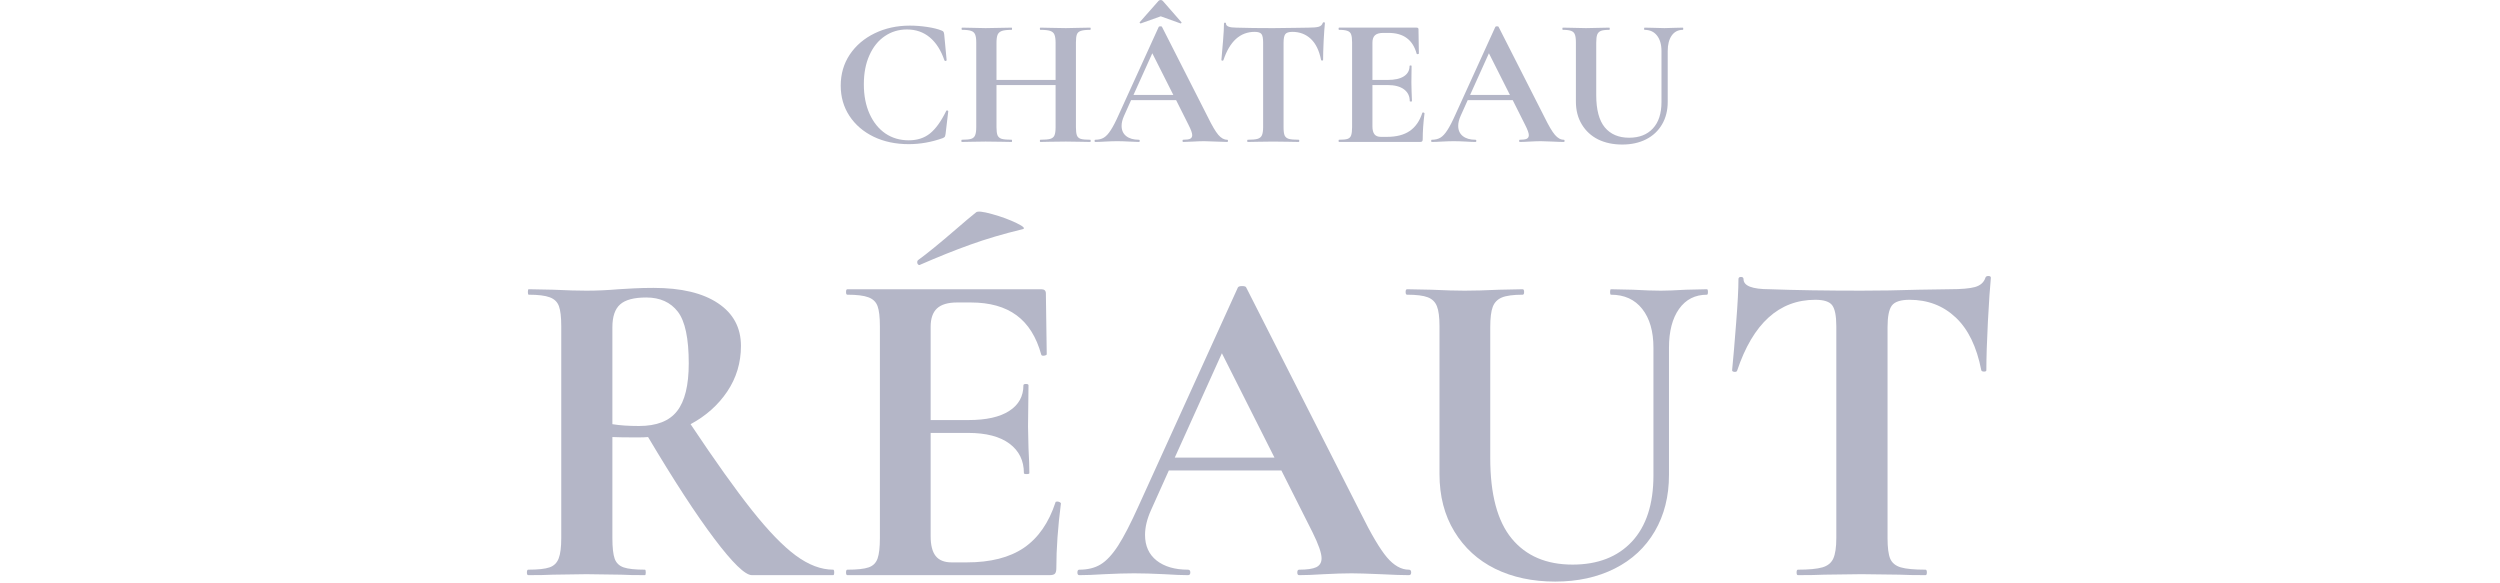 <svg width="223" height="52" viewBox="0 0 223 52" fill="none" xmlns="http://www.w3.org/2000/svg">
<path d="M81.162 2.285C81.669 2.285 82.185 2.326 82.711 2.405C83.242 2.486 83.666 2.591 83.987 2.722C84.083 2.756 84.143 2.799 84.166 2.85C84.194 2.897 84.213 2.979 84.226 3.098L84.44 5.367C84.44 5.401 84.41 5.425 84.355 5.436C84.303 5.449 84.265 5.431 84.243 5.384C83.939 4.494 83.507 3.813 82.942 3.338C82.378 2.865 81.695 2.628 80.897 2.628C80.161 2.628 79.502 2.829 78.92 3.227C78.338 3.621 77.88 4.19 77.551 4.931C77.219 5.667 77.055 6.532 77.055 7.525C77.055 8.524 77.226 9.404 77.568 10.162C77.91 10.915 78.381 11.497 78.98 11.908C79.584 12.315 80.277 12.516 81.06 12.516C81.813 12.516 82.442 12.315 82.951 11.908C83.465 11.497 83.948 10.825 84.406 9.888C84.416 9.853 84.449 9.843 84.5 9.853C84.556 9.866 84.585 9.888 84.585 9.922L84.346 11.942C84.322 12.075 84.299 12.161 84.278 12.199C84.254 12.233 84.194 12.274 84.098 12.319C83.099 12.678 82.087 12.858 81.06 12.858C79.896 12.858 78.854 12.64 77.936 12.199C77.016 11.754 76.295 11.135 75.771 10.341C75.251 9.549 74.992 8.646 74.992 7.636C74.992 6.604 75.26 5.682 75.797 4.871C76.338 4.062 77.08 3.428 78.022 2.97C78.963 2.514 80.009 2.285 81.162 2.285Z" fill="#B4B6C7"/>
<path d="M97.24 12.465C97.274 12.465 97.291 12.499 97.291 12.568C97.291 12.632 97.274 12.662 97.24 12.662C96.857 12.662 96.551 12.657 96.324 12.645L95.074 12.627L93.602 12.645C93.408 12.657 93.142 12.662 92.807 12.662C92.772 12.662 92.755 12.632 92.755 12.568C92.755 12.499 92.772 12.465 92.807 12.465C93.204 12.465 93.496 12.439 93.68 12.388C93.868 12.332 93.992 12.229 94.056 12.08C94.124 11.925 94.159 11.681 94.159 11.343V7.585H88.887V11.343C88.887 11.669 88.917 11.913 88.981 12.071C89.05 12.225 89.174 12.332 89.358 12.388C89.546 12.439 89.841 12.465 90.248 12.465C90.265 12.465 90.273 12.499 90.273 12.568C90.273 12.632 90.265 12.662 90.248 12.662C89.865 12.662 89.559 12.657 89.332 12.645L87.912 12.627L86.688 12.645C86.469 12.657 86.17 12.662 85.789 12.662C85.766 12.662 85.755 12.632 85.755 12.568C85.755 12.499 85.766 12.465 85.789 12.465C86.17 12.465 86.448 12.439 86.619 12.388C86.795 12.332 86.915 12.225 86.979 12.071C87.047 11.913 87.081 11.669 87.081 11.343V3.784C87.081 3.458 87.047 3.223 86.979 3.073C86.915 2.919 86.799 2.814 86.628 2.756C86.461 2.694 86.194 2.662 85.823 2.662C85.789 2.662 85.772 2.632 85.772 2.568C85.772 2.5 85.789 2.465 85.823 2.465L86.705 2.482C87.205 2.5 87.608 2.508 87.912 2.508C88.322 2.508 88.802 2.5 89.349 2.482L90.248 2.465C90.265 2.465 90.273 2.5 90.273 2.568C90.273 2.632 90.265 2.662 90.248 2.662C89.854 2.662 89.563 2.694 89.375 2.756C89.191 2.821 89.062 2.932 88.99 3.09C88.921 3.251 88.887 3.493 88.887 3.818V7.131H94.159V3.818C94.159 3.493 94.124 3.251 94.056 3.09C93.992 2.932 93.868 2.821 93.68 2.756C93.496 2.694 93.204 2.662 92.807 2.662C92.772 2.662 92.755 2.632 92.755 2.568C92.755 2.5 92.772 2.465 92.807 2.465L93.602 2.482C94.144 2.5 94.634 2.508 95.074 2.508C95.365 2.508 95.78 2.5 96.324 2.482L97.24 2.465C97.274 2.465 97.291 2.5 97.291 2.568C97.291 2.632 97.274 2.662 97.24 2.662C96.867 2.662 96.591 2.694 96.409 2.756C96.232 2.814 96.114 2.919 96.058 3.073C96.001 3.223 95.973 3.458 95.973 3.784V11.343C95.973 11.669 96.001 11.913 96.058 12.071C96.114 12.225 96.23 12.332 96.401 12.388C96.576 12.439 96.857 12.465 97.24 12.465Z" fill="#B4B6C7"/>
<path d="M101.759 2.089C101.735 2.102 101.707 2.087 101.673 2.046C101.643 2.008 101.641 1.984 101.665 1.978L103.342 0.077C103.393 0.026 103.457 0 103.539 0C103.601 0 103.661 0.026 103.718 0.077L105.379 1.978C105.389 1.978 105.396 1.986 105.396 2.003C105.396 2.027 105.381 2.05 105.353 2.072C105.323 2.095 105.306 2.102 105.302 2.089L103.539 1.455L101.759 2.089ZM109.461 12.465C109.512 12.465 109.538 12.499 109.538 12.568C109.538 12.632 109.512 12.662 109.461 12.662C109.238 12.662 108.898 12.651 108.442 12.628C107.967 12.606 107.625 12.594 107.415 12.594C107.146 12.594 106.816 12.606 106.423 12.628C106.05 12.651 105.757 12.662 105.541 12.662C105.501 12.662 105.481 12.632 105.481 12.568C105.481 12.499 105.501 12.465 105.541 12.465C105.826 12.465 106.031 12.437 106.157 12.38C106.282 12.317 106.346 12.208 106.346 12.054C106.346 11.872 106.234 11.564 106.012 11.13L104.908 8.929H100.894L100.261 10.342C100.118 10.663 100.047 10.956 100.047 11.224C100.047 11.618 100.184 11.924 100.458 12.14C100.736 12.358 101.11 12.465 101.579 12.465C101.635 12.465 101.665 12.499 101.665 12.568C101.665 12.632 101.635 12.662 101.579 12.662C101.384 12.662 101.102 12.651 100.732 12.628C100.315 12.606 99.955 12.594 99.653 12.594C99.362 12.594 99.007 12.606 98.592 12.628C98.22 12.651 97.921 12.662 97.694 12.662C97.655 12.662 97.634 12.632 97.634 12.568C97.634 12.499 97.655 12.465 97.694 12.465C98.002 12.465 98.258 12.403 98.464 12.277C98.669 12.153 98.875 11.93 99.08 11.609C99.29 11.29 99.536 10.813 99.816 10.179L103.359 2.397C103.38 2.363 103.43 2.346 103.504 2.346C103.59 2.346 103.637 2.363 103.65 2.397L107.732 10.428C108.109 11.198 108.421 11.733 108.673 12.028C108.924 12.32 109.187 12.465 109.461 12.465ZM101.108 8.467H104.66L102.786 4.751L101.108 8.467Z" fill="#B4B6C7"/>
<path d="M111.918 2.842C110.621 2.842 109.693 3.686 109.128 5.368C109.115 5.402 109.081 5.417 109.025 5.411C108.974 5.407 108.948 5.385 108.948 5.351C108.993 4.919 109.042 4.356 109.094 3.664C109.149 2.975 109.179 2.455 109.179 2.106C109.179 2.051 109.207 2.021 109.265 2.021C109.327 2.021 109.359 2.051 109.359 2.106C109.359 2.346 109.669 2.466 110.292 2.466C111.22 2.496 112.314 2.509 113.569 2.509C114.207 2.509 114.887 2.5 115.606 2.483L116.71 2.466C117.125 2.466 117.429 2.44 117.617 2.389C117.81 2.333 117.934 2.222 117.985 2.055C117.996 2.01 118.03 1.986 118.088 1.986C118.15 1.986 118.182 2.01 118.182 2.055C118.148 2.38 118.109 2.902 118.071 3.622C118.037 4.341 118.02 4.919 118.02 5.351C118.02 5.385 117.99 5.402 117.934 5.402C117.883 5.402 117.851 5.385 117.84 5.351C117.673 4.512 117.369 3.885 116.924 3.467C116.479 3.052 115.931 2.842 115.281 2.842C114.96 2.842 114.75 2.911 114.648 3.048C114.545 3.181 114.494 3.437 114.494 3.818V11.344C114.494 11.682 114.524 11.926 114.588 12.08C114.656 12.23 114.78 12.332 114.964 12.388C115.153 12.44 115.446 12.465 115.846 12.465C115.88 12.465 115.897 12.499 115.897 12.568C115.897 12.632 115.88 12.662 115.846 12.662C115.456 12.662 115.148 12.658 114.922 12.645L113.569 12.628L112.243 12.645C112.014 12.658 111.7 12.662 111.302 12.662C111.267 12.662 111.25 12.632 111.25 12.568C111.25 12.499 111.267 12.465 111.302 12.465C111.689 12.465 111.978 12.44 112.166 12.388C112.359 12.332 112.491 12.226 112.56 12.071C112.632 11.913 112.671 11.669 112.671 11.344V3.784C112.671 3.414 112.622 3.166 112.525 3.039C112.427 2.909 112.226 2.842 111.918 2.842Z" fill="#B4B6C7"/>
<path d="M126.871 10.068C126.871 10.046 126.893 10.033 126.94 10.033C126.974 10.033 127.002 10.042 127.025 10.059C127.053 10.076 127.068 10.091 127.068 10.102C126.959 10.947 126.906 11.718 126.906 12.414C126.906 12.505 126.889 12.572 126.854 12.61C126.824 12.645 126.762 12.662 126.666 12.662H119.452C119.418 12.662 119.4 12.632 119.4 12.568C119.4 12.499 119.418 12.465 119.452 12.465C119.798 12.465 120.051 12.439 120.205 12.388C120.363 12.332 120.47 12.225 120.521 12.071C120.577 11.913 120.607 11.669 120.607 11.343V3.784C120.607 3.458 120.577 3.223 120.521 3.073C120.47 2.919 120.361 2.814 120.196 2.756C120.036 2.694 119.788 2.662 119.452 2.662C119.418 2.662 119.4 2.632 119.4 2.568C119.4 2.5 119.418 2.465 119.452 2.465H126.366C126.473 2.465 126.529 2.515 126.529 2.611L126.563 4.777C126.563 4.8 126.531 4.818 126.469 4.828C126.411 4.841 126.377 4.828 126.366 4.794C126.195 4.167 125.9 3.702 125.485 3.398C125.074 3.09 124.531 2.936 123.859 2.936H123.371C123.04 2.936 122.798 3.009 122.644 3.15C122.494 3.294 122.421 3.51 122.421 3.801V7.131H123.773C124.407 7.131 124.89 7.024 125.228 6.806C125.564 6.59 125.733 6.284 125.733 5.89C125.733 5.856 125.761 5.838 125.819 5.838C125.881 5.838 125.913 5.856 125.913 5.89L125.896 7.362L125.913 8.141C125.934 8.514 125.947 8.807 125.947 9.023C125.947 9.047 125.913 9.057 125.844 9.057C125.78 9.057 125.75 9.047 125.75 9.023C125.75 8.578 125.579 8.227 125.237 7.97C124.895 7.713 124.4 7.585 123.756 7.585H122.421V11.275C122.421 11.589 122.481 11.823 122.601 11.977C122.721 12.131 122.911 12.208 123.174 12.208H123.714C124.556 12.208 125.233 12.035 125.742 11.686C126.255 11.339 126.632 10.8 126.871 10.068Z" fill="#B4B6C7"/>
<path d="M139.486 12.466C139.537 12.466 139.563 12.5 139.563 12.568C139.563 12.633 139.537 12.662 139.486 12.662C139.264 12.662 138.923 12.652 138.468 12.628C137.993 12.607 137.65 12.594 137.441 12.594C137.171 12.594 136.842 12.607 136.448 12.628C136.076 12.652 135.783 12.662 135.567 12.662C135.526 12.662 135.507 12.633 135.507 12.568C135.507 12.5 135.526 12.466 135.567 12.466C135.851 12.466 136.057 12.438 136.183 12.38C136.307 12.318 136.371 12.209 136.371 12.055C136.371 11.873 136.26 11.565 136.037 11.13L134.933 8.93H130.92L130.286 10.342C130.143 10.663 130.072 10.957 130.072 11.224C130.072 11.618 130.209 11.924 130.483 12.14C130.761 12.358 131.136 12.466 131.604 12.466C131.66 12.466 131.69 12.5 131.69 12.568C131.69 12.633 131.66 12.662 131.604 12.662C131.41 12.662 131.127 12.652 130.757 12.628C130.34 12.607 129.98 12.594 129.679 12.594C129.388 12.594 129.033 12.607 128.618 12.628C128.245 12.652 127.946 12.662 127.719 12.662C127.681 12.662 127.659 12.633 127.659 12.568C127.659 12.5 127.681 12.466 127.719 12.466C128.027 12.466 128.284 12.403 128.489 12.277C128.695 12.153 128.9 11.931 129.105 11.609C129.315 11.29 129.561 10.813 129.841 10.18L133.384 2.398C133.406 2.363 133.455 2.346 133.53 2.346C133.615 2.346 133.663 2.363 133.675 2.398L137.757 10.428C138.134 11.198 138.446 11.734 138.699 12.029C138.949 12.32 139.212 12.466 139.486 12.466ZM131.134 8.467H134.685L132.811 4.752L131.134 8.467Z" fill="#B4B6C7"/>
<path d="M148.204 4.554C148.204 3.968 148.069 3.506 147.801 3.167C147.538 2.831 147.168 2.662 146.689 2.662C146.665 2.662 146.655 2.632 146.655 2.568C146.655 2.5 146.665 2.465 146.689 2.465L147.476 2.482C147.887 2.5 148.216 2.508 148.469 2.508C148.674 2.508 148.974 2.5 149.367 2.482L150.112 2.465C150.133 2.465 150.146 2.5 150.146 2.568C150.146 2.632 150.133 2.662 150.112 2.662C149.688 2.662 149.359 2.831 149.119 3.167C148.88 3.506 148.76 3.968 148.76 4.554V9.092C148.76 9.852 148.591 10.519 148.255 11.095C147.917 11.673 147.442 12.118 146.826 12.431C146.214 12.739 145.508 12.893 144.703 12.893C143.893 12.893 143.176 12.741 142.555 12.439C141.939 12.131 141.454 11.686 141.101 11.104C140.745 10.521 140.57 9.841 140.57 9.057V3.784C140.57 3.458 140.538 3.223 140.476 3.073C140.418 2.919 140.309 2.814 140.151 2.756C139.997 2.694 139.751 2.662 139.415 2.662C139.38 2.662 139.363 2.632 139.363 2.568C139.363 2.5 139.38 2.465 139.415 2.465L140.279 2.482C140.78 2.5 141.178 2.508 141.469 2.508C141.794 2.508 142.207 2.5 142.709 2.482L143.54 2.465C143.574 2.465 143.591 2.5 143.591 2.568C143.591 2.632 143.574 2.662 143.54 2.662C143.201 2.662 142.953 2.694 142.795 2.756C142.641 2.821 142.532 2.932 142.47 3.09C142.412 3.251 142.384 3.493 142.384 3.818V8.484C142.384 9.781 142.637 10.74 143.146 11.36C143.659 11.977 144.382 12.285 145.32 12.285C146.22 12.285 146.924 12.011 147.433 11.463C147.947 10.915 148.204 10.128 148.204 9.1V4.554Z" fill="#B4B6C7"/>
<path d="M74.325 50.815C74.381 50.815 74.411 50.899 74.411 51.064C74.411 51.224 74.381 51.303 74.325 51.303H67.068C66.469 51.303 65.352 50.222 63.722 48.059C62.09 45.897 60.119 42.871 57.809 38.984C57.59 39.007 57.278 39.018 56.867 39.018C55.81 39.018 55.064 39.007 54.625 38.984V47.999C54.625 48.844 54.694 49.458 54.83 49.839C54.967 50.216 55.233 50.473 55.626 50.61C56.02 50.747 56.653 50.815 57.526 50.815C57.578 50.815 57.603 50.899 57.603 51.064C57.603 51.224 57.578 51.303 57.526 51.303C56.623 51.303 55.917 51.291 55.404 51.261L52.306 51.218L49.328 51.261C48.78 51.291 48.044 51.303 47.12 51.303C47.038 51.303 47 51.224 47 51.064C47 50.899 47.038 50.815 47.12 50.815C47.993 50.815 48.626 50.747 49.02 50.61C49.413 50.473 49.683 50.208 49.833 49.814C49.987 49.42 50.064 48.816 50.064 47.999V29.104C50.064 28.289 49.995 27.692 49.858 27.315C49.721 26.934 49.447 26.669 49.037 26.519C48.63 26.365 48.005 26.288 47.163 26.288C47.111 26.288 47.086 26.208 47.086 26.048C47.086 25.883 47.111 25.799 47.163 25.799L49.328 25.842C50.577 25.9 51.57 25.928 52.306 25.928C53.23 25.928 54.193 25.885 55.198 25.799C55.551 25.772 55.994 25.746 56.525 25.723C57.056 25.695 57.646 25.68 58.296 25.68C60.772 25.68 62.689 26.138 64.047 27.049C65.41 27.957 66.093 29.228 66.093 30.859C66.093 32.355 65.684 33.71 64.869 34.926C64.052 36.137 62.962 37.107 61.6 37.837C63.778 41.103 65.6 43.658 67.068 45.507C68.534 47.357 69.837 48.705 70.979 49.548C72.126 50.394 73.24 50.815 74.325 50.815ZM54.625 37.837C55.28 37.946 56.071 37.999 56.996 37.999C58.57 37.999 59.702 37.558 60.393 36.672C61.088 35.788 61.437 34.367 61.437 32.409C61.437 30.183 61.112 28.648 60.462 27.803C59.811 26.96 58.872 26.536 57.646 26.536C56.555 26.536 55.78 26.741 55.318 27.152C54.856 27.559 54.625 28.237 54.625 29.19V37.837Z" fill="#B4B6C7"/>
<path d="M82.03 23.642C81.921 23.642 81.852 23.582 81.824 23.462C81.801 23.338 81.829 23.246 81.91 23.189C82.697 22.619 83.797 21.722 85.213 20.5C86.028 19.794 86.642 19.276 87.053 18.951C87.184 18.814 87.663 18.863 88.491 19.096C89.323 19.325 90.059 19.597 90.699 19.91C91.336 20.218 91.495 20.402 91.169 20.457C89.486 20.864 87.943 21.32 86.54 21.827C85.141 22.33 83.666 22.921 82.115 23.599L82.03 23.642ZM94.148 44.814C94.148 44.763 94.201 44.737 94.31 44.737C94.389 44.737 94.464 44.758 94.533 44.797C94.601 44.838 94.635 44.872 94.635 44.9C94.362 47.019 94.225 48.949 94.225 50.696C94.225 50.914 94.184 51.07 94.105 51.166C94.023 51.258 93.861 51.303 93.617 51.303H75.586C75.504 51.303 75.466 51.224 75.466 51.064C75.466 50.899 75.504 50.816 75.586 50.816C76.459 50.816 77.092 50.747 77.486 50.61C77.879 50.473 78.144 50.208 78.281 49.814C78.418 49.42 78.487 48.816 78.487 47.999V29.104C78.487 28.289 78.418 27.692 78.281 27.315C78.144 26.934 77.871 26.669 77.46 26.519C77.053 26.365 76.429 26.288 75.586 26.288C75.504 26.288 75.466 26.208 75.466 26.048C75.466 25.883 75.504 25.8 75.586 25.8H92.881C93.155 25.8 93.292 25.924 93.292 26.168L93.369 31.596C93.369 31.653 93.294 31.696 93.146 31.724C92.997 31.747 92.909 31.72 92.881 31.638C92.447 30.059 91.713 28.888 90.682 28.128C89.648 27.364 88.288 26.981 86.6 26.981H85.376C84.558 26.981 83.96 27.159 83.579 27.512C83.202 27.867 83.014 28.411 83.014 29.147V37.469H86.394C87.973 37.469 89.184 37.199 90.023 36.655C90.866 36.114 91.289 35.352 91.289 34.369C91.289 34.29 91.362 34.25 91.512 34.25C91.666 34.25 91.743 34.29 91.743 34.369L91.7 38.042L91.743 40.003C91.794 40.927 91.82 41.661 91.82 42.203C91.82 42.261 91.736 42.288 91.572 42.288C91.411 42.288 91.332 42.261 91.332 42.203C91.332 41.09 90.904 40.215 90.048 39.575C89.193 38.937 87.962 38.616 86.36 38.616H83.014V47.836C83.014 48.624 83.162 49.21 83.459 49.591C83.76 49.974 84.238 50.165 84.888 50.165H86.232C88.354 50.165 90.053 49.733 91.332 48.864C92.609 47.99 93.549 46.642 94.148 44.814Z" fill="#B4B6C7"/>
<path d="M125.672 50.816C125.809 50.816 125.877 50.899 125.877 51.064C125.877 51.225 125.809 51.304 125.672 51.304C125.128 51.304 124.288 51.276 123.147 51.218C121.949 51.167 121.089 51.141 120.571 51.141C119.891 51.141 119.065 51.167 118.09 51.218C117.165 51.276 116.429 51.304 115.882 51.304C115.773 51.304 115.719 51.225 115.719 51.064C115.719 50.899 115.773 50.816 115.882 50.816C116.588 50.816 117.099 50.743 117.414 50.593C117.726 50.439 117.884 50.174 117.884 49.797C117.884 49.335 117.613 48.56 117.071 47.468L114.299 41.964H104.26L102.668 45.508C102.313 46.296 102.138 47.032 102.138 47.717C102.138 48.693 102.482 49.455 103.173 50.003C103.869 50.546 104.801 50.816 105.972 50.816C106.109 50.816 106.177 50.899 106.177 51.064C106.177 51.225 106.109 51.304 105.972 51.304C105.48 51.304 104.774 51.276 103.849 51.218C102.816 51.167 101.92 51.141 101.162 51.141C100.426 51.141 99.54 51.167 98.509 51.218C97.585 51.276 96.836 51.304 96.267 51.304C96.16 51.304 96.105 51.225 96.105 51.064C96.105 50.899 96.16 50.816 96.267 50.816C97.025 50.816 97.662 50.66 98.175 50.345C98.693 50.033 99.213 49.476 99.733 48.676C100.251 47.871 100.865 46.681 101.573 45.106L110.422 25.637C110.473 25.558 110.595 25.518 110.79 25.518C111.006 25.518 111.128 25.558 111.158 25.637L121.35 45.714C122.302 47.644 123.09 48.975 123.712 49.712C124.339 50.448 124.992 50.816 125.672 50.816ZM104.791 40.816H113.682L108.993 31.51L104.791 40.816Z" fill="#B4B6C7"/>
<path d="M147.487 31.022C147.487 29.556 147.153 28.4 146.486 27.555C145.822 26.712 144.894 26.288 143.696 26.288C143.644 26.288 143.619 26.209 143.619 26.048C143.619 25.883 143.644 25.8 143.696 25.8L145.655 25.843C146.687 25.9 147.517 25.928 148.146 25.928C148.659 25.928 149.406 25.9 150.388 25.843L152.262 25.8C152.318 25.8 152.348 25.883 152.348 26.048C152.348 26.209 152.318 26.288 152.262 26.288C151.201 26.288 150.371 26.712 149.772 27.555C149.173 28.4 148.873 29.556 148.873 31.022V42.366C148.873 44.273 148.45 45.949 147.607 47.391C146.768 48.829 145.578 49.938 144.038 50.713C142.502 51.488 140.73 51.877 138.724 51.877C136.708 51.877 134.926 51.496 133.375 50.739C131.828 49.974 130.613 48.864 129.729 47.408C128.843 45.953 128.403 44.247 128.403 42.289V29.104C128.403 28.289 128.326 27.692 128.172 27.315C128.022 26.934 127.752 26.669 127.359 26.519C126.965 26.365 126.349 26.288 125.51 26.288C125.425 26.288 125.382 26.209 125.382 26.048C125.382 25.883 125.425 25.8 125.51 25.8L127.667 25.843C128.916 25.9 129.909 25.928 130.645 25.928C131.46 25.928 132.493 25.9 133.743 25.843L135.822 25.8C135.908 25.8 135.951 25.883 135.951 26.048C135.951 26.209 135.908 26.288 135.822 26.288C134.984 26.288 134.363 26.371 133.965 26.536C133.572 26.703 133.3 26.981 133.152 27.375C133.003 27.769 132.93 28.375 132.93 29.19V40.859C132.93 44.095 133.567 46.49 134.847 48.042C136.124 49.589 137.932 50.362 140.273 50.362C142.525 50.362 144.29 49.677 145.57 48.307C146.847 46.933 147.487 44.966 147.487 42.408V31.022Z" fill="#B4B6C7"/>
<path d="M161.925 26.741C158.69 26.741 156.364 28.851 154.95 33.068C154.92 33.149 154.839 33.183 154.702 33.17C154.569 33.153 154.505 33.106 154.505 33.025C154.612 31.935 154.732 30.529 154.864 28.804C155.001 27.075 155.07 25.773 155.07 24.9C155.07 24.77 155.142 24.703 155.292 24.703C155.446 24.703 155.523 24.77 155.523 24.9C155.523 25.5 156.296 25.799 157.842 25.799C160.181 25.885 162.913 25.927 166.041 25.927C167.65 25.927 169.348 25.9 171.141 25.842L173.914 25.799C174.945 25.799 175.698 25.735 176.173 25.602C176.653 25.465 176.961 25.191 177.098 24.78C177.125 24.673 177.213 24.618 177.363 24.618C177.511 24.618 177.585 24.673 177.585 24.78C177.504 25.598 177.416 26.904 177.32 28.701C177.228 30.495 177.183 31.935 177.183 33.025C177.183 33.106 177.115 33.145 176.978 33.145C176.841 33.145 176.757 33.106 176.73 33.025C176.323 30.932 175.561 29.361 174.445 28.316C173.332 27.267 171.959 26.741 170.328 26.741C169.541 26.741 169.015 26.912 168.754 27.255C168.497 27.593 168.369 28.237 168.369 29.189V47.998C168.369 48.844 168.448 49.458 168.608 49.839C168.773 50.216 169.087 50.472 169.55 50.609C170.012 50.746 170.748 50.815 171.758 50.815C171.837 50.815 171.877 50.898 171.877 51.063C171.877 51.224 171.837 51.303 171.758 51.303C170.776 51.303 169.999 51.29 169.43 51.26L166.041 51.217L162.738 51.26C162.166 51.29 161.379 51.303 160.376 51.303C160.294 51.303 160.256 51.224 160.256 51.063C160.256 50.898 160.294 50.815 160.376 50.815C161.355 50.815 162.083 50.746 162.558 50.609C163.031 50.472 163.356 50.207 163.533 49.813C163.709 49.419 163.799 48.816 163.799 47.998V29.104C163.799 28.179 163.675 27.554 163.431 27.229C163.191 26.904 162.688 26.741 161.925 26.741Z" fill="#B4B6C7"/>
</svg>
